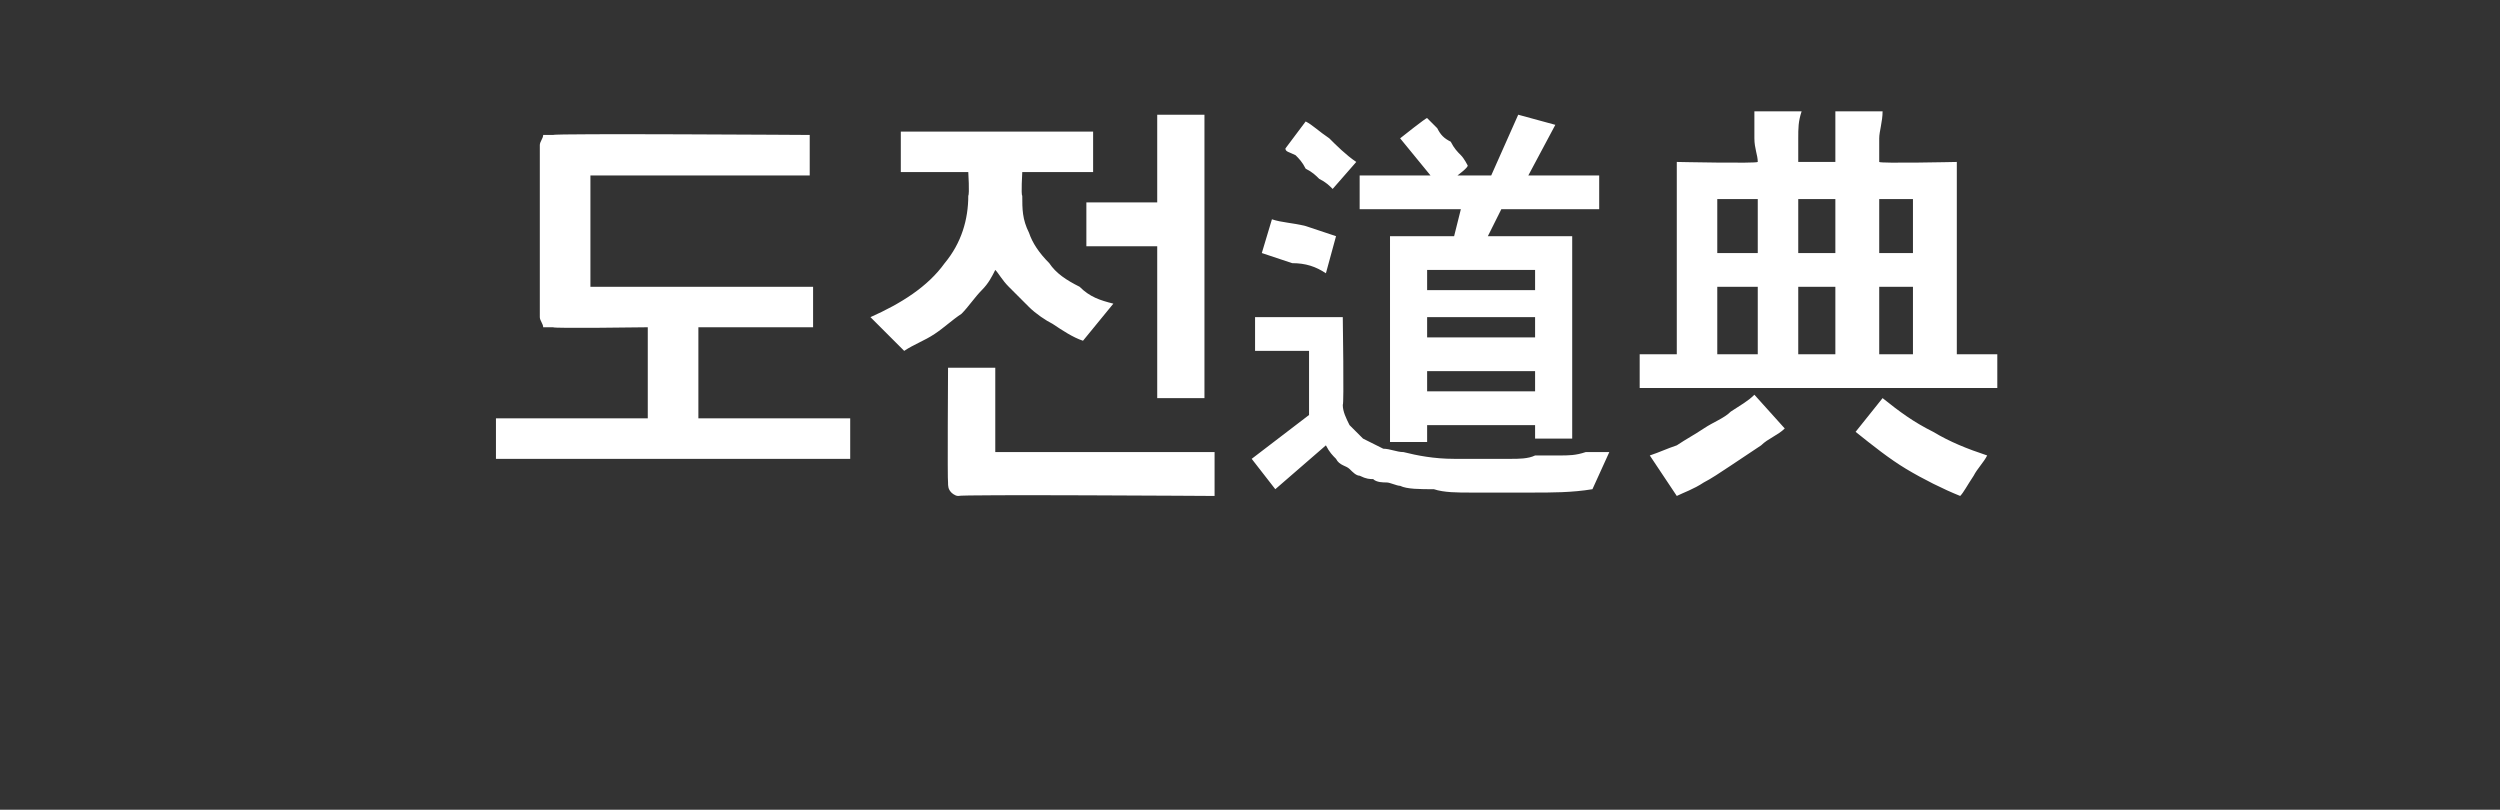 <?xml version="1.0" standalone="no"?>
<!DOCTYPE svg PUBLIC "-//W3C//DTD SVG 1.1//EN" "http://www.w3.org/Graphics/SVG/1.1/DTD/svg11.dtd">
<svg xmlns="http://www.w3.org/2000/svg" version="1.1" width="74.1px" height="24px" viewBox="0 0 74.1 24">
  <rect x="0" y="0" width="74.1" height="24" fill="#333333" stroke="none"/>
  <desc> </desc>
  <defs/>
  <g id="Polygon30283">
    <path d="M 16.4 4 C 16.39 3.95 24 4 24 4 L 24 5.2 L 17.5 5.2 L 17.5 8.5 L 24.1 8.5 L 24.1 9.7 L 20.7 9.7 L 20.7 12.4 L 25.2 12.4 L 25.2 13.6 L 14.7 13.6 L 14.7 12.4 L 19.2 12.4 L 19.2 9.7 C 19.2 9.7 16.37 9.74 16.4 9.7 C 16.2 9.7 16.1 9.7 16.1 9.7 C 16.1 9.6 16 9.5 16 9.4 C 16 9.4 16 4.3 16 4.3 C 16 4.2 16.1 4.1 16.1 4 C 16.2 4 16.2 4 16.4 4 Z M 25.8 9.4 C 26.7 9 27.5 8.5 28 7.8 C 28.5 7.2 28.7 6.5 28.7 5.8 C 28.74 5.75 28.7 5.1 28.7 5.1 L 26.7 5.1 L 26.7 3.9 L 32.4 3.9 L 32.4 5.1 L 30.3 5.1 C 30.3 5.1 30.26 5.79 30.3 5.8 C 30.3 6.2 30.3 6.5 30.5 6.9 C 30.6 7.2 30.8 7.5 31.1 7.8 C 31.3 8.1 31.6 8.3 32 8.5 C 32.3 8.8 32.6 8.9 33 9 C 33 9 32.1 10.1 32.1 10.1 C 31.8 10 31.5 9.8 31.2 9.6 C 31 9.5 30.7 9.3 30.5 9.1 C 30.3 8.9 30.1 8.7 29.9 8.5 C 29.7 8.3 29.6 8.1 29.5 8 C 29.4 8.2 29.3 8.4 29.1 8.6 C 28.9 8.8 28.7 9.1 28.5 9.3 C 28.2 9.5 28 9.7 27.7 9.9 C 27.4 10.1 27.1 10.2 26.8 10.4 C 26.8 10.4 25.8 9.4 25.8 9.4 Z M 35.7 3.4 L 35.7 11.8 L 34.3 11.8 L 34.3 7.3 L 32.2 7.3 L 32.2 6 L 34.3 6 L 34.3 3.4 L 35.7 3.4 Z M 28.4 14.7 C 28.3 14.7 28.2 14.6 28.2 14.6 C 28.1 14.5 28.1 14.4 28.1 14.3 C 28.08 14.29 28.1 10.9 28.1 10.9 L 29.5 10.9 L 29.5 13.4 L 36 13.4 L 36 14.7 C 36 14.7 28.43 14.65 28.4 14.7 Z M 47.4 6.2 L 44.5 6.2 L 44.1 7 L 46.6 7 L 46.6 13 L 45.5 13 L 45.5 12.6 L 42.3 12.6 L 42.3 13.1 L 41.2 13.1 L 41.2 7 L 43.1 7 L 43.3 6.2 L 40.3 6.2 L 40.3 5.2 L 42.4 5.2 L 41.5 4.1 C 41.5 4.1 42.29 3.47 42.3 3.5 C 42.4 3.6 42.5 3.7 42.6 3.8 C 42.7 4 42.8 4.1 43 4.2 C 43.1 4.4 43.2 4.5 43.3 4.6 C 43.4 4.7 43.5 4.9 43.5 4.9 C 43.54 4.95 43.2 5.2 43.2 5.2 L 44.2 5.2 L 45 3.4 L 46.1 3.7 L 45.3 5.2 L 47.4 5.2 L 47.4 6.2 Z M 40.2 4.8 C 40.2 4.8 39.5 5.6 39.5 5.6 C 39.4 5.5 39.3 5.4 39.1 5.3 C 39 5.2 38.9 5.1 38.7 5 C 38.6 4.8 38.5 4.7 38.4 4.6 C 38.2 4.5 38.1 4.5 38.1 4.4 C 38.1 4.4 38.7 3.6 38.7 3.6 C 38.9 3.7 39.1 3.9 39.4 4.1 C 39.6 4.3 39.9 4.6 40.2 4.8 Z M 39.6 7 C 39.6 7 39.3 8.1 39.3 8.1 C 39 7.9 38.7 7.8 38.3 7.8 C 38 7.7 37.7 7.6 37.4 7.5 C 37.4 7.5 37.7 6.5 37.7 6.5 C 38 6.6 38.3 6.6 38.7 6.7 C 39 6.8 39.3 6.9 39.6 7 Z M 47.7 13.4 C 47.7 13.4 47.2 14.5 47.2 14.5 C 46.6 14.6 46 14.6 45.4 14.6 C 44.8 14.6 44.2 14.6 43.6 14.6 C 43.2 14.6 42.8 14.6 42.5 14.5 C 42.1 14.5 41.7 14.5 41.5 14.4 C 41.4 14.4 41.2 14.3 41.1 14.3 C 41 14.3 40.8 14.3 40.7 14.2 C 40.6 14.2 40.5 14.2 40.3 14.1 C 40.2 14.1 40.1 14 40 13.9 C 39.9 13.8 39.7 13.8 39.6 13.6 C 39.5 13.5 39.4 13.4 39.3 13.2 C 39.28 13.22 37.8 14.5 37.8 14.5 L 37.1 13.6 L 38.8 12.3 L 38.8 10.4 L 37.2 10.4 L 37.2 9.4 L 39.8 9.4 C 39.8 9.4 39.84 12.02 39.8 12 C 39.8 12.2 39.9 12.4 40 12.6 C 40.1 12.7 40.3 12.9 40.4 13 C 40.6 13.1 40.8 13.2 41 13.3 C 41.2 13.3 41.4 13.4 41.6 13.4 C 42 13.5 42.5 13.6 43.1 13.6 C 43.6 13.6 44.2 13.6 44.8 13.6 C 45 13.6 45.3 13.6 45.5 13.5 C 45.8 13.5 46 13.5 46.2 13.5 C 46.5 13.5 46.7 13.5 47 13.4 C 47.2 13.4 47.4 13.4 47.7 13.4 Z M 45.5 8.6 L 45.5 8 L 42.3 8 L 42.3 8.6 L 45.5 8.6 Z M 45.5 10 L 45.5 9.4 L 42.3 9.4 L 42.3 10 L 45.5 10 Z M 45.5 11.6 L 45.5 11 L 42.3 11 L 42.3 11.6 L 45.5 11.6 Z M 50.9 7.5 L 52.1 7.5 L 52.1 5.9 L 50.9 5.9 L 50.9 7.5 Z M 50.9 10.5 L 52.1 10.5 L 52.1 8.5 L 50.9 8.5 L 50.9 10.5 Z M 53.3 7.5 L 54.4 7.5 L 54.4 5.9 L 53.3 5.9 L 53.3 7.5 Z M 55.7 7.5 L 56.7 7.5 L 56.7 5.9 L 55.7 5.9 L 55.7 7.5 Z M 53.3 10.5 L 54.4 10.5 L 54.4 8.5 L 53.3 8.5 L 53.3 10.5 Z M 55.7 10.5 L 56.7 10.5 L 56.7 8.5 L 55.7 8.5 L 55.7 10.5 Z M 53.3 4.8 C 53.3 4.8 54.4 4.8 54.4 4.8 C 54.4 4.6 54.4 4.4 54.4 4.1 C 54.4 3.8 54.4 3.6 54.4 3.3 C 54.4 3.3 55.8 3.3 55.8 3.3 C 55.8 3.6 55.7 3.9 55.7 4.1 C 55.7 4.4 55.7 4.6 55.7 4.8 C 55.71 4.85 58 4.8 58 4.8 L 58 10.5 L 59.2 10.5 L 59.2 11.5 L 48.6 11.5 L 48.6 10.5 L 49.7 10.5 L 49.7 4.8 C 49.7 4.8 52.06 4.85 52.1 4.8 C 52.1 4.6 52 4.4 52 4.1 C 52 3.8 52 3.6 52 3.3 C 52 3.3 53.4 3.3 53.4 3.3 C 53.3 3.6 53.3 3.8 53.3 4.1 C 53.3 4.4 53.3 4.6 53.3 4.8 Z M 52 11.7 C 52 11.7 52.9 12.7 52.9 12.7 C 52.7 12.9 52.4 13 52.2 13.2 C 51.9 13.4 51.6 13.6 51.3 13.8 C 51 14 50.7 14.2 50.5 14.3 C 50.2 14.5 49.9 14.6 49.7 14.7 C 49.7 14.7 48.9 13.5 48.9 13.5 C 49.2 13.4 49.4 13.3 49.7 13.2 C 50 13 50.2 12.9 50.5 12.7 C 50.8 12.5 51.1 12.4 51.3 12.2 C 51.6 12 51.8 11.9 52 11.7 Z M 55 12.8 C 55 12.8 55.8 11.8 55.8 11.8 C 56.3 12.2 56.7 12.5 57.3 12.8 C 57.8 13.1 58.3 13.3 58.9 13.5 C 58.8 13.7 58.6 13.9 58.5 14.1 C 58.3 14.4 58.2 14.6 58.1 14.7 C 57.6 14.5 57 14.2 56.5 13.9 C 56 13.6 55.5 13.2 55 12.8 Z " stroke="none" fill="#fff"/>
  </g>
</svg>